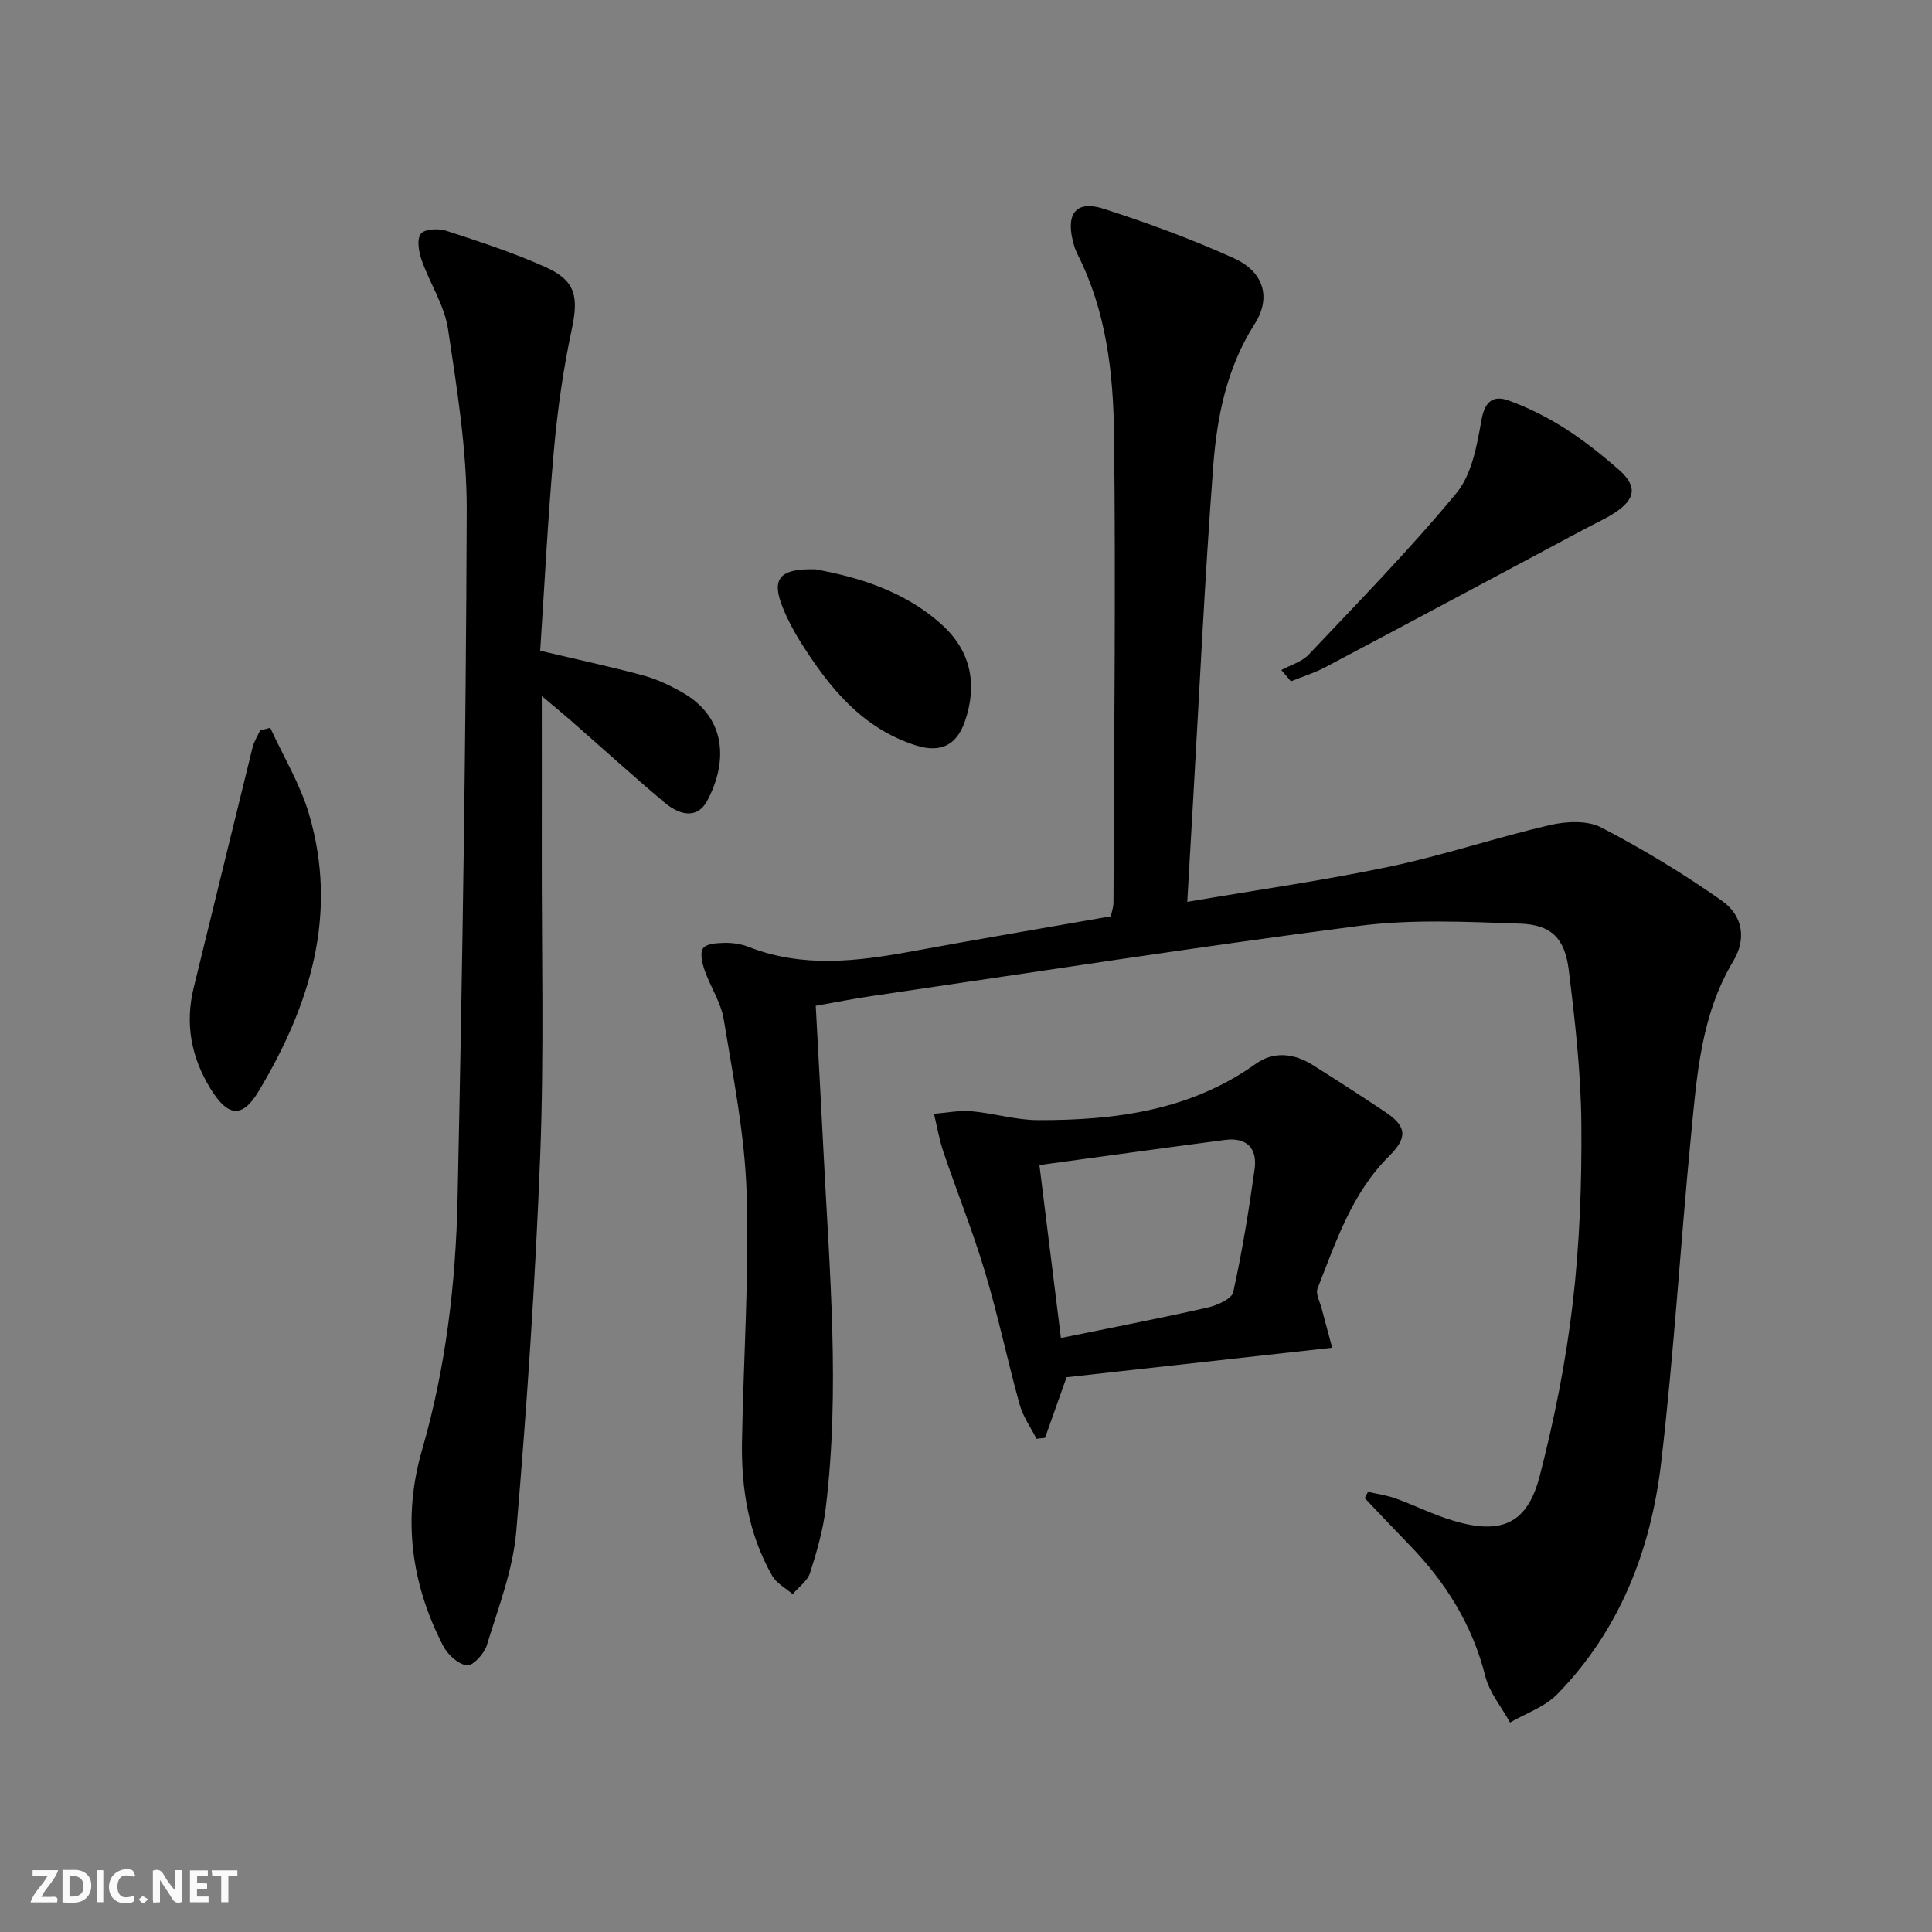 <svg enable-background="new 0 0 400 400" viewBox="0 0 400 400" xmlns="http://www.w3.org/2000/svg"><rect x="0" y="0" width="400" height="400" fill="#808080" stroke="none"/><g fill="#fbfafa"><path d="m37.59 393.81c-.92.31-1.52.05-2-.78-.7-1.2-1.52-2.34-2.47-3.78v4.59c-.55.03-.95.05-1.41.07-.03-.37-.06-.64-.06-.91 0-1.91 0-3.81 0-5.7 1.13-.41 1.77-.03 2.29.91.62 1.11 1.38 2.14 2.31 3.19v-4.2h1.35v6.61z"/><path d="m12.94 393.88v-6.75c1.9.19 3.93-.54 5.37 1.29.8 1.01.78 2.88.03 3.97-1.37 1.97-3.4 1.51-5.4 1.49m1.45-1.22c2.04.12 2.92-.58 2.89-2.21-.03-1.51-.98-2.19-2.89-2z"/><path d="m11.81 393.87h-5.49c.68-2.18 2.47-3.48 3.51-5.45h-3.08v-1.21h5.29c-.71 2.13-2.44 3.48-3.47 5.51.86 0 1.63.04 2.39-.01.79-.05 1.14.21.85 1.16"/><path d="m39.33 393.86v-6.61h3.7v1.07h-2.22v1.52c.68.04 1.34.09 2.07.13v1.07c-.72.05-1.38.09-2.1.14v1.48h2.4v1.19h-3.85z"/><path d="m27.71 388.56c-1.15-.3-2.46-.61-3.1.64-.37.73-.41 1.93-.06 2.67.63 1.35 1.99.93 3.17.68.35.94-.01 1.32-.93 1.46-1.62.25-3.05-.27-3.76-1.48-.73-1.25-.6-3.03.31-4.17.88-1.11 2.71-1.7 4-1.16.32.13.44.74.65 1.12-.1.08-.19.16-.28.24"/><path d="m49.15 387.24v1.07c-.59.02-1.17.05-1.87.08v5.44h-1.48v-5.44h-1.85c-.05-.4-.08-.73-.13-1.15z"/><path d="m20.06 387.21h1.33v6.62h-1.33z"/><path d="m30.68 393.25c-.49.38-.8.79-1.05.76-.32-.05-.6-.45-.9-.7.26-.24.51-.64.8-.67.29-.04.62.3 1.15.61"/></g><path d="m168.89 208.24c.56 10.44 1.12 20.55 1.63 30.66 1.23 24.41 3.41 48.83.45 73.25-.55 4.57-1.85 9.1-3.26 13.5-.54 1.68-2.36 2.95-3.6 4.4-1.43-1.24-3.32-2.22-4.21-3.77-4.94-8.61-6.45-18.1-6.28-27.87.3-17.14 1.5-34.3.96-51.4-.37-12.03-2.79-24.03-4.74-35.97-.57-3.5-2.76-6.71-3.95-10.14-.51-1.45-1.02-3.64-.32-4.58.72-.97 2.93-1.08 4.49-1.11 1.63-.03 3.38.23 4.89.82 11.2 4.41 22.51 3.03 33.89.93 13.69-2.52 27.41-4.84 41.15-7.25.24-1.17.54-1.97.54-2.76.11-32.32.5-64.65.12-96.96-.15-12.75-1.6-25.57-7.55-37.32-.45-.88-.76-1.86-.99-2.82-1.41-5.75.82-8.43 6.41-6.62 9.14 2.95 18.21 6.28 26.96 10.24 6.26 2.84 7.73 8.22 4.28 13.61-5.75 9.01-7.79 19.12-8.57 29.37-1.77 23.37-2.86 46.78-4.22 70.18-.37 6.43-.74 12.86-1.16 20.09 14.57-2.49 28.35-4.44 41.94-7.3 11.16-2.35 22.03-6.02 33.15-8.6 3.37-.78 7.72-1 10.6.49 8.63 4.48 17.02 9.56 24.97 15.16 4.46 3.14 5.1 8.01 2.38 12.53-6.68 11.13-7.53 23.61-8.73 35.97-2.21 22.64-3.55 45.37-6.21 67.96-2.12 17.99-8.55 34.57-21.49 47.83-2.57 2.63-6.49 3.95-9.78 5.87-1.76-3.19-4.27-6.19-5.13-9.61-2.69-10.67-8.24-19.5-15.8-27.26-3.08-3.17-6.11-6.39-9.16-9.59.23-.43.45-.87.68-1.3 1.91.44 3.88.7 5.7 1.36 4.05 1.46 7.95 3.44 12.07 4.65 9.9 2.93 15.25.56 17.79-9.32 3.01-11.69 5.41-23.64 6.81-35.62 1.45-12.35 1.91-24.88 1.8-37.33-.09-10.59-1.31-21.21-2.6-31.74-.81-6.6-3.61-9.42-10.09-9.64-11.09-.38-22.35-.95-33.3.46-33.73 4.36-67.34 9.61-101 14.54-3.71.54-7.41 1.29-11.52 2.01z" fill="#000001"/><path d="m112.17 144.11c0 11.2.02 21.33 0 31.45-.05 21.16.49 42.34-.32 63.47-1 26.06-2.76 52.1-4.97 78.08-.68 7.96-3.72 15.75-6.08 23.5-.54 1.76-2.89 4.33-4.13 4.18-1.81-.21-3.99-2.23-4.92-4.03-6.66-12.91-8.45-26.49-4.37-40.56 4.94-17.04 6.99-34.55 7.36-52.15 1-47.43 1.73-94.86 1.89-142.3.04-12.54-2-25.15-3.87-37.61-.74-4.93-3.78-9.48-5.47-14.31-.59-1.7-1.03-4.29-.17-5.42.77-1.01 3.64-1.16 5.24-.64 6.91 2.25 13.86 4.52 20.48 7.48 6.39 2.85 6.98 6.17 5.53 12.97-1.76 8.25-2.95 16.68-3.7 25.09-1.24 13.88-1.93 27.81-2.83 41.42 7.52 1.78 14.45 3.26 21.28 5.1 2.85.77 5.62 2.08 8.19 3.55 9.42 5.4 9.22 14.81 5.06 22.49-1.79 3.31-5.13 3.39-8.9.2-6.61-5.59-13.02-11.4-19.53-17.1-1.61-1.41-3.28-2.76-5.77-4.86z" fill="#000001"/><path d="m275.81 279.03c-19.15 2.13-37.12 4.12-54.99 6.11-1.53 4.32-2.99 8.43-4.45 12.54-.59.07-1.18.14-1.77.21-1.19-2.35-2.8-4.59-3.49-7.08-2.53-9.12-4.46-18.41-7.18-27.47-2.51-8.38-5.79-16.54-8.6-24.83-.87-2.56-1.32-5.27-1.96-7.91 2.59-.2 5.21-.75 7.76-.53 4.61.4 9.18 1.83 13.77 1.84 16 .04 31.52-1.97 45.1-11.66 3.74-2.67 7.94-2.17 11.78.24 5.07 3.19 10.1 6.44 15.08 9.77 4.46 2.99 4.56 5.3.73 9.11-7.68 7.64-10.99 17.68-14.81 27.41-.43 1.1.51 2.76.86 4.15.65 2.48 1.33 4.96 2.17 8.1zm-56.16-2.01c10.92-2.23 20.66-4.11 30.34-6.3 1.99-.45 5.03-1.78 5.34-3.21 1.86-8.39 3.23-16.9 4.42-25.42.61-4.32-1.6-6.68-6.15-6.08-12.6 1.66-25.18 3.4-38.4 5.2 1.53 12.27 2.96 23.81 4.45 35.81z" fill="#000001"/><path d="m55.95 150.68c2.71 5.91 6.17 11.61 8 17.78 6.16 20.78.25 39.71-10.42 57.5-3.41 5.68-6.39 5.21-9.93-.53-4.01-6.52-5.34-13.45-3.49-20.96 4.07-16.57 8.09-33.15 12.18-49.72.3-1.23 1.03-2.36 1.57-3.53.69-.18 1.39-.36 2.09-.54z" fill="#000001"/><path d="m265.29 138.72c1.91-1.04 4.24-1.69 5.66-3.19 10.38-10.99 20.99-21.82 30.6-33.46 3.2-3.88 4.25-9.91 5.18-15.15.71-3.98 2.55-5.11 5.64-3.99 4.02 1.46 7.93 3.43 11.55 5.72 3.92 2.48 7.59 5.41 11.09 8.46 4.02 3.49 3.72 6.16-.75 9.09-1.8 1.18-3.8 2.06-5.71 3.08-18.04 9.63-36.07 19.28-54.14 28.85-2.26 1.2-4.75 1.96-7.14 2.93-.65-.79-1.31-1.56-1.98-2.34z" fill="#000001"/><path d="m168.81 117.87c8.8 1.59 18.48 4.46 26.23 11.5 5.99 5.44 7.38 12.38 4.72 20.02-1.71 4.91-5.02 6.56-10.16 4.93-11.15-3.55-17.97-12.04-23.88-21.44-1.41-2.24-2.66-4.62-3.65-7.07-2.4-5.91-.82-8.13 6.74-7.94z" fill="#000001"/></svg>